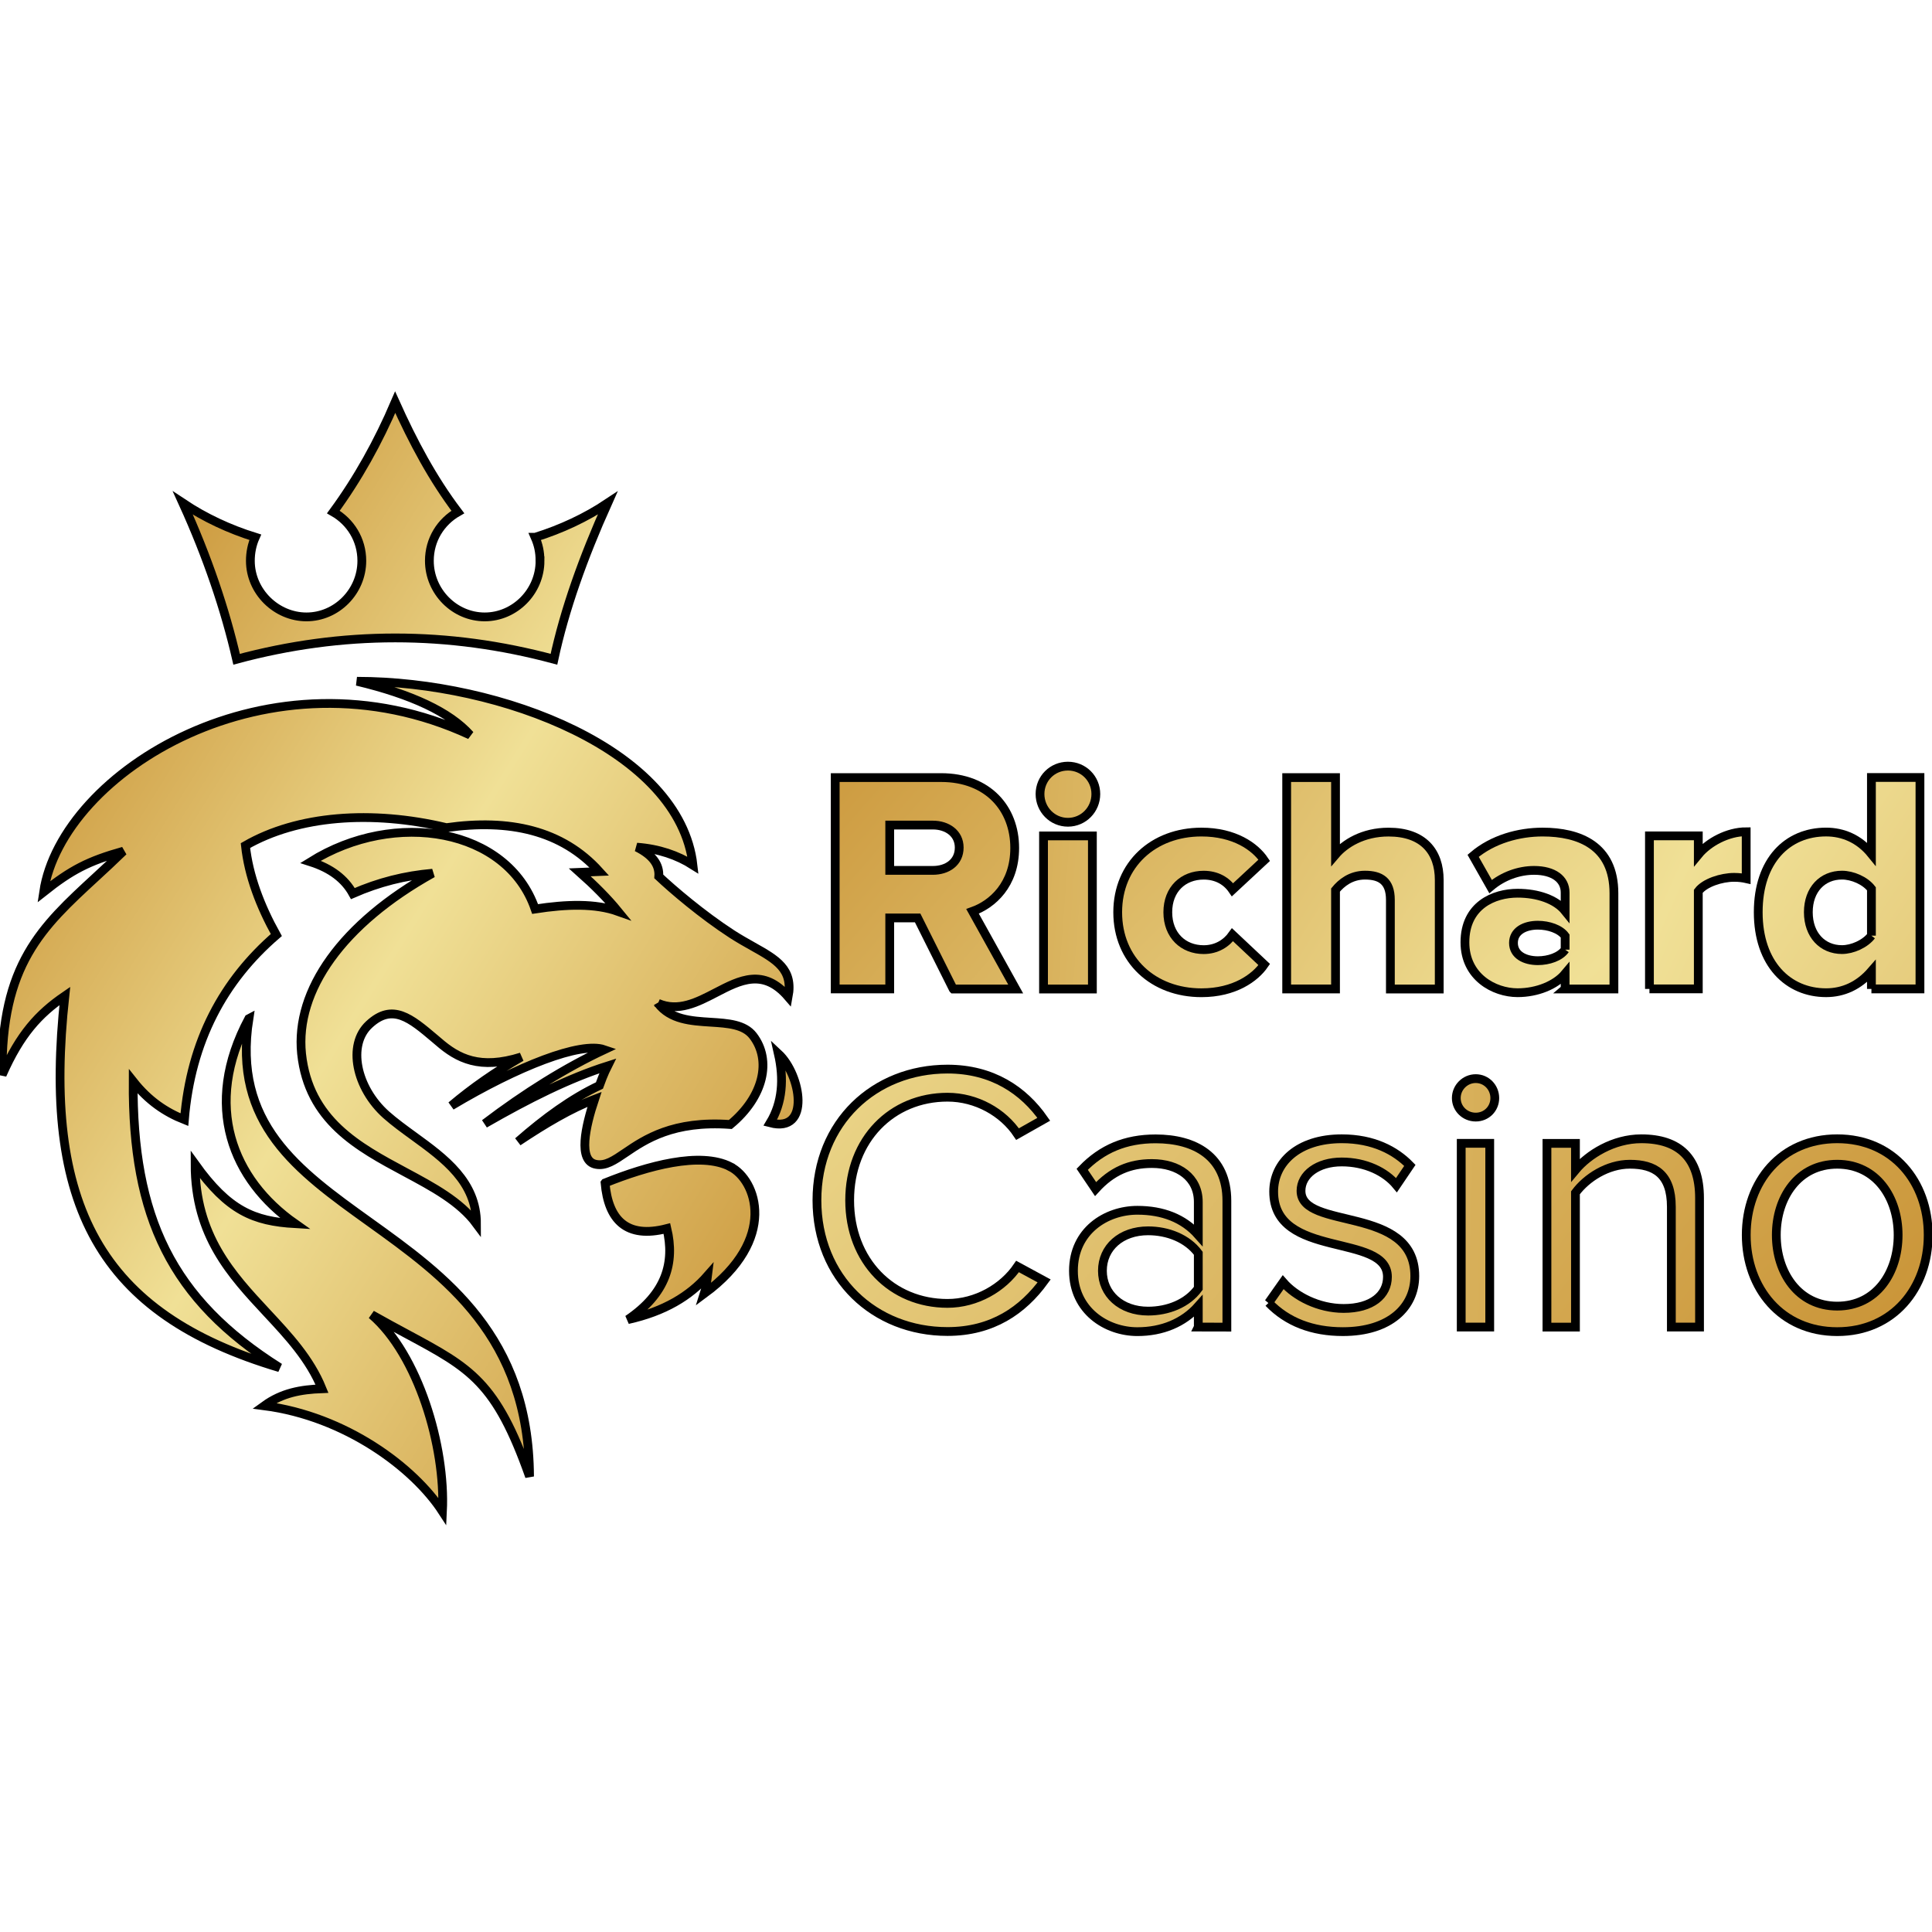 <?xml version="1.0"?>
<svg xmlns="http://www.w3.org/2000/svg" width="150" height="150" fill="none" viewBox="0 0 220 130">
 <defs>
  <linearGradient id="paint0_linear_105_52" x1="-0.627" y1="-0.541" x2="5.751" y2="5.95">
   <stop stop-color="#C58B2C"/>
   <stop offset="0.47" stop-color="#F0E096"/>
   <stop offset="1" stop-color="#C99336"/>
  </linearGradient>
  <linearGradient id="paint1_linear_105_52" x1="-4.438" y1="-0.943" x2="17.469" y2="5.6">
   <stop stop-color="#C58B2C"/>
   <stop offset="0.47" stop-color="#F0E096"/>
   <stop offset="1" stop-color="#C99336"/>
  </linearGradient>
  <linearGradient id="paint2_linear_105_52" x1="-1.697" y1="-1.955" x2="6.109" y2="6.531">
   <stop stop-color="#C58B2C"/>
   <stop offset="0.47" stop-color="#F0E096"/>
   <stop offset="1" stop-color="#C99336"/>
  </linearGradient>
  <linearGradient id="paint3_linear_105_52" x1="-2.251" y1="-1.67" x2="5.359" y2="4.877">
   <stop stop-color="#C58B2C"/>
   <stop offset="0.47" stop-color="#F0E096"/>
   <stop offset="1" stop-color="#C99336"/>
  </linearGradient>
  <linearGradient id="paint4_linear_105_52" x1="-2.765" y1="-3.093" x2="4.873" y2="5.354">
   <stop stop-color="#C58B2C"/>
   <stop offset="0.47" stop-color="#F0E096"/>
   <stop offset="1" stop-color="#C99336"/>
  </linearGradient>
  <linearGradient id="paint5_linear_105_52" x1="-5.582" y1="-3.959" x2="6.87" y2="5.179">
   <stop stop-color="#C58B2C"/>
   <stop offset="0.47" stop-color="#F0E096"/>
   <stop offset="1" stop-color="#C99336"/>
  </linearGradient>
  <linearGradient id="paint6_linear_105_52" x1="-3.221" y1="-2.933" x2="3.842" y2="3.395">
   <stop stop-color="#C58B2C"/>
   <stop offset="0.47" stop-color="#F0E096"/>
   <stop offset="1" stop-color="#C99336"/>
  </linearGradient>
  <linearGradient id="paint7_linear_105_52" x1="-3.245" y1="-3.422" x2="2.833" y2="2.854">
   <stop stop-color="#C58B2C"/>
   <stop offset="0.47" stop-color="#F0E096"/>
   <stop offset="1" stop-color="#C99336"/>
  </linearGradient>
  <linearGradient id="paint8_linear_105_52" x1="-5.854" y1="-5.527" x2="3.142" y2="3.01">
   <stop stop-color="#C58B2C"/>
   <stop offset="0.47" stop-color="#F0E096"/>
   <stop offset="1" stop-color="#C99336"/>
  </linearGradient>
  <linearGradient id="paint9_linear_105_52" x1="-6.872" y1="-6.144" x2="2.679" y2="2.484">
   <stop stop-color="#C58B2C"/>
   <stop offset="0.47" stop-color="#F0E096"/>
   <stop offset="1" stop-color="#C99336"/>
  </linearGradient>
  <linearGradient id="paint10_linear_105_52" x1="-30.687" y1="-5.243" x2="7.971" y2="1.898">
   <stop stop-color="#C58B2C"/>
   <stop offset="0.47" stop-color="#F0E096"/>
   <stop offset="1" stop-color="#C99336"/>
  </linearGradient>
  <linearGradient id="paint11_linear_105_52" x1="-7.395" y1="-7.034" x2="1.671" y2="1.724">
   <stop stop-color="#C58B2C"/>
   <stop offset="0.47" stop-color="#F0E096"/>
   <stop offset="1" stop-color="#C99336"/>
  </linearGradient>
  <linearGradient id="paint12_linear_105_52" x1="-6.629" y1="-7.512" x2="0.972" y2="1.037">
   <stop stop-color="#C58B2C"/>
   <stop offset="0.47" stop-color="#F0E096"/>
   <stop offset="1" stop-color="#C99336"/>
  </linearGradient>
  <linearGradient id="paint13_linear_105_52" x1="0.243" y1="-0.082" x2="1.148" y2="0.692">
   <stop stop-color="#C58B2C"/>
   <stop offset="0.47" stop-color="#F0E096"/>
   <stop offset="1" stop-color="#C99336"/>
  </linearGradient>
 </defs>
 <g>
  <title>Layer 1</title>
  <path stroke="null" fill-rule="evenodd" clip-rule="evenodd" d="m61.491,18.859c0,-1.016 -0.192,-1.849 -0.558,-2.682l0.019,0c2.957,-0.924 5.742,-2.224 8.242,-3.89c-2.784,6.206 -4.907,12.137 -6.116,17.784c-12.052,-3.24 -24.093,-3.24 -36.136,0c-1.3,-5.657 -3.332,-11.67 -6.116,-17.784c2.5,1.666 5.274,2.966 8.241,3.89c-0.375,0.833 -0.558,1.757 -0.558,2.682c0,3.515 2.965,6.389 6.39,6.389c3.425,0 6.302,-2.874 6.302,-6.389c0,-2.407 -1.301,-4.448 -3.241,-5.556c2.782,-3.799 5.099,-7.963 7.041,-12.503c2.043,4.54 4.259,8.705 7.134,12.503c-1.942,1.108 -3.242,3.149 -3.242,5.556c0,3.515 2.875,6.389 6.3,6.389c3.425,0 6.3,-2.874 6.3,-6.389l0,0zm13.435,50.388c2.306,1.011 4.469,-0.113 6.592,-1.216c2.738,-1.423 5.411,-2.811 8.233,0.474c0.586,-3.144 -1.312,-4.211 -4.054,-5.751c-0.729,-0.41 -1.518,-0.854 -2.338,-1.38c-3.425,-2.224 -6.767,-5.089 -8.343,-6.572c0.093,-1.3 -0.651,-2.407 -2.5,-3.332c2.5,0.183 4.634,0.924 6.393,2.041c-1.483,-13.062 -21.776,-20.933 -38.259,-20.933c6.209,1.483 10.559,3.515 12.875,6.114c-22.793,-10.563 -46.511,4.247 -48.552,17.867c3.149,-2.499 5.091,-3.515 9.073,-4.631c-1.083,1.057 -2.142,2.033 -3.161,2.972l0,0c-6.121,5.639 -10.794,9.945 -10.638,22.492c2.043,-4.631 4.166,-6.947 7.134,-8.979c-2.591,23.798 3.892,36.21 24.459,42.324c-12.326,-7.78 -16.767,-17.135 -16.675,-32.594c1.759,2.224 3.709,3.515 5.832,4.357c0.741,-8.979 4.45,-15.835 10.468,-21.025c-1.849,-3.332 -3.151,-6.764 -3.517,-10.187c5.935,-3.423 14.36,-4.073 22.886,-2.041c7.131,-1.016 13.157,0.275 17.416,4.998l-2.224,0.092c1.666,1.483 3.149,2.966 4.358,4.448c-2.591,-0.924 -5.832,-0.833 -9.451,-0.275c-3.149,-9.171 -15.933,-11.386 -25.567,-5.373c2.317,0.741 3.892,1.941 4.817,3.615c2.968,-1.3 5.933,-2.041 9.076,-2.316c-10.284,5.739 -15.659,13.336 -14.918,20.558c0.813,7.591 6.453,10.613 11.784,13.471c3.187,1.708 6.262,3.357 8.134,5.888c0,-4.786 -3.639,-7.43 -7.134,-9.971c-1.106,-0.803 -2.195,-1.595 -3.151,-2.441c-3.425,-3.057 -4.45,-7.963 -1.942,-10.279c2.658,-2.473 4.716,-0.733 7.477,1.604c0.133,0.111 0.265,0.223 0.398,0.337c2.226,1.94 4.726,3.24 9.45,1.757c-2.875,1.666 -5.558,3.515 -7.966,5.556c7.599,-4.54 14.733,-7.313 17.416,-6.389c-4.358,2.041 -8.983,4.906 -13.617,8.43c5,-2.874 9.634,-5.19 13.994,-6.572c0,0 -0.468,0.924 -0.927,2.224c-3.149,1.483 -6.207,3.707 -9.267,6.389c3.06,-2.041 6.026,-3.798 8.709,-4.815c-1.015,3.057 -1.942,7.039 0.183,7.405c1.087,0.204 2.047,-0.448 3.332,-1.321c2.228,-1.513 5.432,-3.689 11.953,-3.219c3.8,-3.149 4.724,-7.313 2.59,-10.096c-1.003,-1.309 -2.866,-1.427 -4.838,-1.552c-2.218,-0.14 -4.575,-0.289 -5.994,-2.155l-0,0zm-46.602,1.757c-5.285,9.913 -1.851,18.334 5.282,23.341c-4.724,-0.275 -7.599,-1.483 -11.39,-6.764c0,8.132 4.143,12.58 8.159,16.891c2.481,2.662 4.914,5.272 6.291,8.665c-2.409,0.091 -4.543,0.467 -6.575,1.94c9.267,1.208 17.05,7.039 20.293,12.036c0.364,-7.405 -2.784,-17.876 -8.06,-22.407c1.502,0.851 2.854,1.578 4.082,2.238c7.176,3.861 10.095,5.431 13.895,16.187c-0.093,-15.971 -9.594,-22.788 -18.261,-29.004c-8.164,-5.858 -15.586,-11.183 -13.699,-23.132l-0.017,0.009l-0,-0zm40.576,18.7c4.817,-1.94 10.842,-3.606 14.267,-1.849l0,0.009c2.966,1.483 5.466,8.238 -2.968,14.444c0.183,-0.558 0.274,-1.3 0.367,-2.041c-2.032,2.316 -4.91,4.073 -9.076,4.998c4.36,-2.965 5.375,-6.48 4.45,-10.37c-4.634,1.199 -6.675,-1.025 -7.041,-5.19l0,0zm19.733,-14.718c0.651,2.874 0.468,5.556 -0.925,7.872c4.634,1.208 3.517,-5.465 0.925,-7.872z" fill="url(#paint13_linear_105_52)" id="svg_14"/>
  <g stroke="null" id="svg_15">
   <path stroke="null" d="m108.538,67.612l-4.045,-8.086l-3.178,0l0,8.086l-6.208,0l0,-24.067l12.06,0c5.342,0 8.379,3.539 8.379,8.012c0,4.184 -2.563,6.427 -4.8,7.22l4.912,8.842l-7.113,0l-0.006,-0.006l0,0zm0.689,-16.098c0,-1.622 -1.372,-2.562 -3,-2.562l-4.912,0l0,5.161l4.912,0c1.623,0 3,-0.903 3,-2.599l0,-0z" fill="url(#paint0_linear_105_52)" id="svg_1"/>
   <path stroke="null" d="m118.428,45.418c0,-1.769 1.408,-3.177 3.178,-3.177c1.77,0 3.178,1.407 3.178,3.177c0,1.77 -1.408,3.214 -3.178,3.214c-1.77,0 -3.178,-1.444 -3.178,-3.214zm0.4,22.2l0,-17.431l5.564,0l0,17.431l-5.564,0z" fill="url(#paint1_linear_105_52)" id="svg_2"/>
   <path stroke="null" d="m127.275,58.88c0,-5.45 4.082,-9.131 9.534,-9.131c3.757,0 6.105,1.659 7.15,3.213l-3.608,3.355c-0.689,-1.008 -1.807,-1.659 -3.289,-1.659c-2.312,0 -4.082,1.585 -4.082,4.221c0,2.636 1.77,4.258 4.082,4.258c1.482,0 2.6,-0.725 3.289,-1.696l3.608,3.392c-1.045,1.518 -3.393,3.213 -7.15,3.213c-5.452,0 -9.534,-3.68 -9.534,-9.167l0,-0z" fill="url(#paint2_linear_105_52)" id="svg_3"/>
   <path stroke="null" d="m158.325,67.612l0,-10.144c0,-2.132 -1.12,-2.814 -2.89,-2.814c-1.623,0 -2.71,0.903 -3.357,1.696l0,11.263l-5.562,0l0,-24.067l5.562,0l0,8.768c1.045,-1.229 3.105,-2.562 6.032,-2.562c3.971,0 5.778,2.237 5.778,5.45l0,12.418l-5.563,0l0,-0.006l-0,0z" fill="url(#paint3_linear_105_52)" id="svg_4"/>
   <path stroke="null" d="m178.224,67.611l0,-1.733c-1.084,1.296 -3.178,2.163 -5.417,2.163c-2.674,0 -5.993,-1.806 -5.993,-5.739c0,-4.221 3.32,-5.591 5.993,-5.591c2.312,0 4.37,0.719 5.417,2.021l0,-2.095c0,-1.518 -1.299,-2.525 -3.541,-2.525c-1.734,0 -3.541,0.651 -4.949,1.843l-1.986,-3.502c2.237,-1.911 5.237,-2.704 7.905,-2.704c4.186,0 8.127,1.548 8.127,6.968l0,10.9l-5.564,0l0.007,-0.006l0,0zm0,-4.473l0,-1.555c-0.578,-0.793 -1.875,-1.229 -3.105,-1.229c-1.482,0 -2.778,0.651 -2.778,2.021c0,1.37 1.296,2.021 2.778,2.021c1.229,0 2.527,-0.436 3.105,-1.26l0,-0z" fill="url(#paint4_linear_105_52)" id="svg_5"/>
   <path stroke="null" d="m187.825,67.612l0,-17.432l5.564,0l0,2.132c1.155,-1.407 3.356,-2.599 5.452,-2.599l0,5.34c-0.326,-0.074 -0.793,-0.148 -1.371,-0.148c-1.444,0 -3.356,0.614 -4.081,1.585l0,11.115l-5.564,0l0,0.006l0,0z" fill="url(#paint5_linear_105_52)" id="svg_6"/>
   <path stroke="null" d="m213.102,67.611l0,-2.021c-1.443,1.659 -3.215,2.452 -5.162,2.452c-4.298,0 -7.727,-3.25 -7.727,-9.167c0,-5.917 3.356,-9.13 7.727,-9.13c1.911,0 3.756,0.756 5.162,2.488l0,-8.7l5.527,0l0,24.074l-5.527,0l0,0.006l0,0zm0,-6.064l0,-5.339c-0.725,-0.94 -2.169,-1.555 -3.356,-1.555c-2.2,0 -3.828,1.622 -3.828,4.221c0,2.599 1.621,4.258 3.828,4.258c1.194,0 2.638,-0.651 3.356,-1.585z" fill="url(#paint6_linear_105_52)" id="svg_7"/>
  </g>
  <g stroke="null" id="svg_16">
   <path stroke="null" d="m93.026,91.688c0,-8.879 6.545,-14.948 14.867,-14.948c5.114,0 8.671,2.426 10.964,5.715l-2.987,1.689c-1.647,-2.47 -4.678,-4.204 -7.977,-4.204c-6.328,0 -11.14,4.808 -11.14,11.74c0,6.932 4.812,11.74 11.14,11.74c3.29,0 6.33,-1.777 7.977,-4.203l3.031,1.644c-2.425,3.333 -5.894,5.76 -11.008,5.76c-8.321,0 -14.867,-6.062 -14.867,-14.948l0,0.015z" fill="url(#paint7_linear_105_52)" id="svg_8"/>
   <path stroke="null" d="m136.452,106.113l0,-2.382c-1.688,1.903 -4.117,2.906 -6.935,2.906c-3.511,0 -7.281,-2.382 -7.281,-6.932c0,-4.55 3.726,-6.888 7.281,-6.888c2.863,0 5.248,0.907 6.935,2.817l0,-3.768c0,-2.773 -2.249,-4.373 -5.289,-4.373c-2.517,0 -4.552,0.863 -6.411,2.906l-1.52,-2.249c2.249,-2.338 4.943,-3.466 8.365,-3.466c4.464,0 8.109,1.991 8.109,7.057l0,14.38l-3.255,-0.007l0,0zm0,-4.417l0,-3.982c-1.253,-1.689 -3.467,-2.559 -5.716,-2.559c-3.077,0 -5.202,1.903 -5.202,4.55c0,2.647 2.125,4.594 5.202,4.594c2.249,0 4.463,-0.863 5.716,-2.596l0,-0.007z" fill="url(#paint8_linear_105_52)" id="svg_9"/>
   <path stroke="null" d="m144.465,103.347l1.647,-2.338c1.386,1.6 4.028,2.987 6.891,2.987c3.209,0 4.987,-1.519 4.987,-3.599c0,-5.066 -12.955,-1.947 -12.955,-9.705c0,-3.289 2.773,-6.018 7.755,-6.018c3.599,0 6.108,1.342 7.753,3.031l-1.521,2.249c-1.253,-1.519 -3.511,-2.64 -6.24,-2.64c-2.731,0 -4.634,1.431 -4.634,3.289c0,4.55 12.957,1.563 12.957,9.705c0,3.51 -2.819,6.327 -8.191,6.327c-3.467,0 -6.33,-1.084 -8.448,-3.289l-0,-0z" fill="url(#paint9_linear_105_52)" id="svg_10"/>
   <path stroke="null" d="m165.831,80.037c0,-1.209 0.996,-2.212 2.215,-2.212c1.216,0 2.168,0.996 2.168,2.212c0,1.217 -0.952,2.168 -2.168,2.168c-1.22,0 -2.215,-0.951 -2.215,-2.168zm0.561,26.076l0,-20.921l3.246,0l0,20.921l-3.246,0z" fill="url(#paint10_linear_105_52)" id="svg_11"/>
   <path stroke="null" d="m190.32,106.112l0,-13.687c0,-3.724 -1.903,-4.852 -4.722,-4.852c-2.559,0 -4.944,1.563 -6.198,3.252l0,15.295l-3.246,0l0,-20.921l3.246,0l0,3.031c1.476,-1.777 4.33,-3.555 7.495,-3.555c4.332,0 6.634,2.212 6.634,6.755l0,14.683l-3.209,0l-0,0z" fill="url(#paint11_linear_105_52)" id="svg_12"/>
   <path stroke="null" d="m198.848,95.633c0,-6.062 3.984,-10.959 10.358,-10.959c6.376,0 10.36,4.897 10.36,10.959c0,6.062 -3.984,11.003 -10.36,11.003c-6.374,0 -10.358,-4.941 -10.358,-11.003zm17.294,0c0,-4.248 -2.471,-8.06 -6.935,-8.06c-4.463,0 -6.935,3.813 -6.935,8.06c0,4.248 2.473,8.097 6.935,8.097c4.464,0 6.935,-3.813 6.935,-8.097z" fill="url(#paint12_linear_105_52)" id="svg_13"/>
  </g>
 </g>
</svg>
